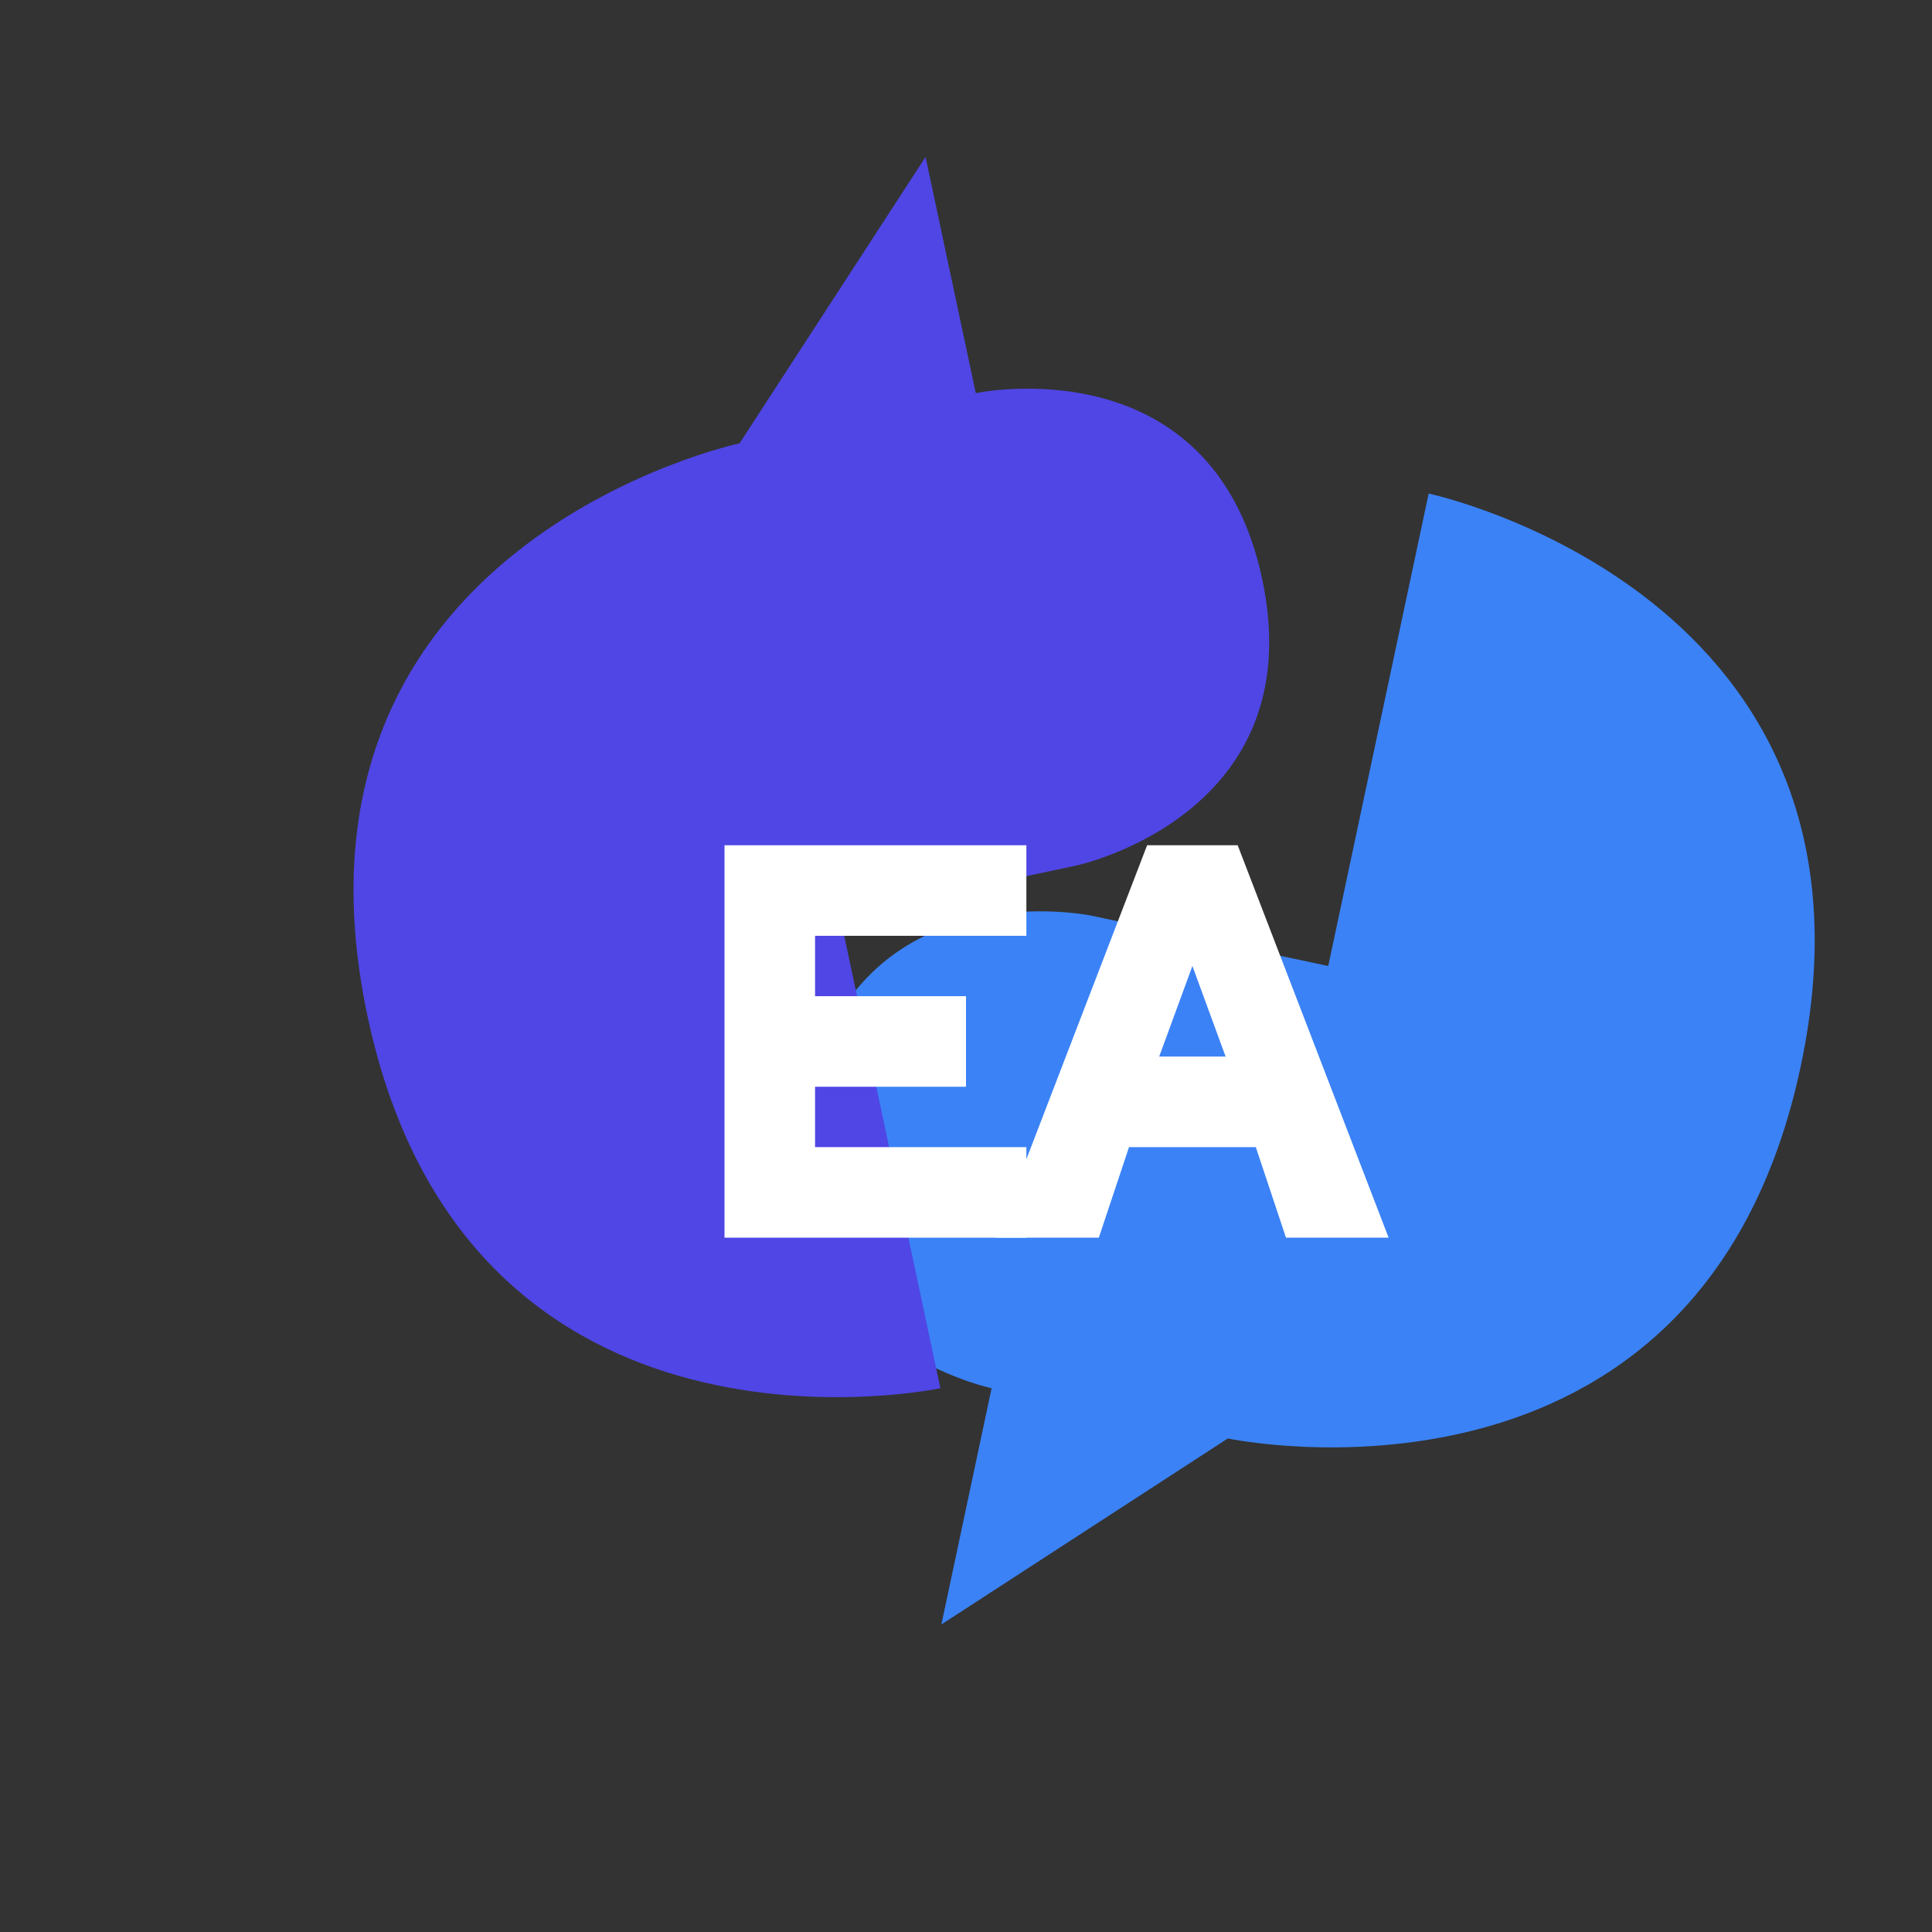 <svg width="32" height="32" viewBox="0 0 32 32" fill="none" xmlns="http://www.w3.org/2000/svg">
  <rect x="0" y="0" width="32" height="32" fill="#333333" stroke="none"/>
  <!-- Main bubble -->
  <path d="M22 8C22 8 30 8 30 16C30 24 22 24 22 24L18 28L18 24C18 24 14 24 14 20C14 16 18 16 18 16L22 16L22 8Z" fill="#3B82F6" transform="rotate(12 22 16)"/>
  <!-- Small bubble -->
  <path d="M14 24C14 24 6 24 6 16C6 8 14 8 14 8L18 4L18 8C18 8 22 8 22 12C22 16 18 16 18 16L14 16L14 24Z" fill="#4F46E5" transform="rotate(-12 10 16)"/>
  <!-- E letter -->
  <path d="M12 14H17V15.5H13.5V16.5H16V18H13.5V19H17V20.5H12V14Z" fill="white"/>
  <!-- A letter -->
  <path d="M19 14H20.5L23 20.5H21.3L20.8 19H18.7L18.2 20.5H16.5L19 14ZM19.2 17.5H20.3L19.75 16L19.2 17.5Z" fill="white"/>
</svg> 